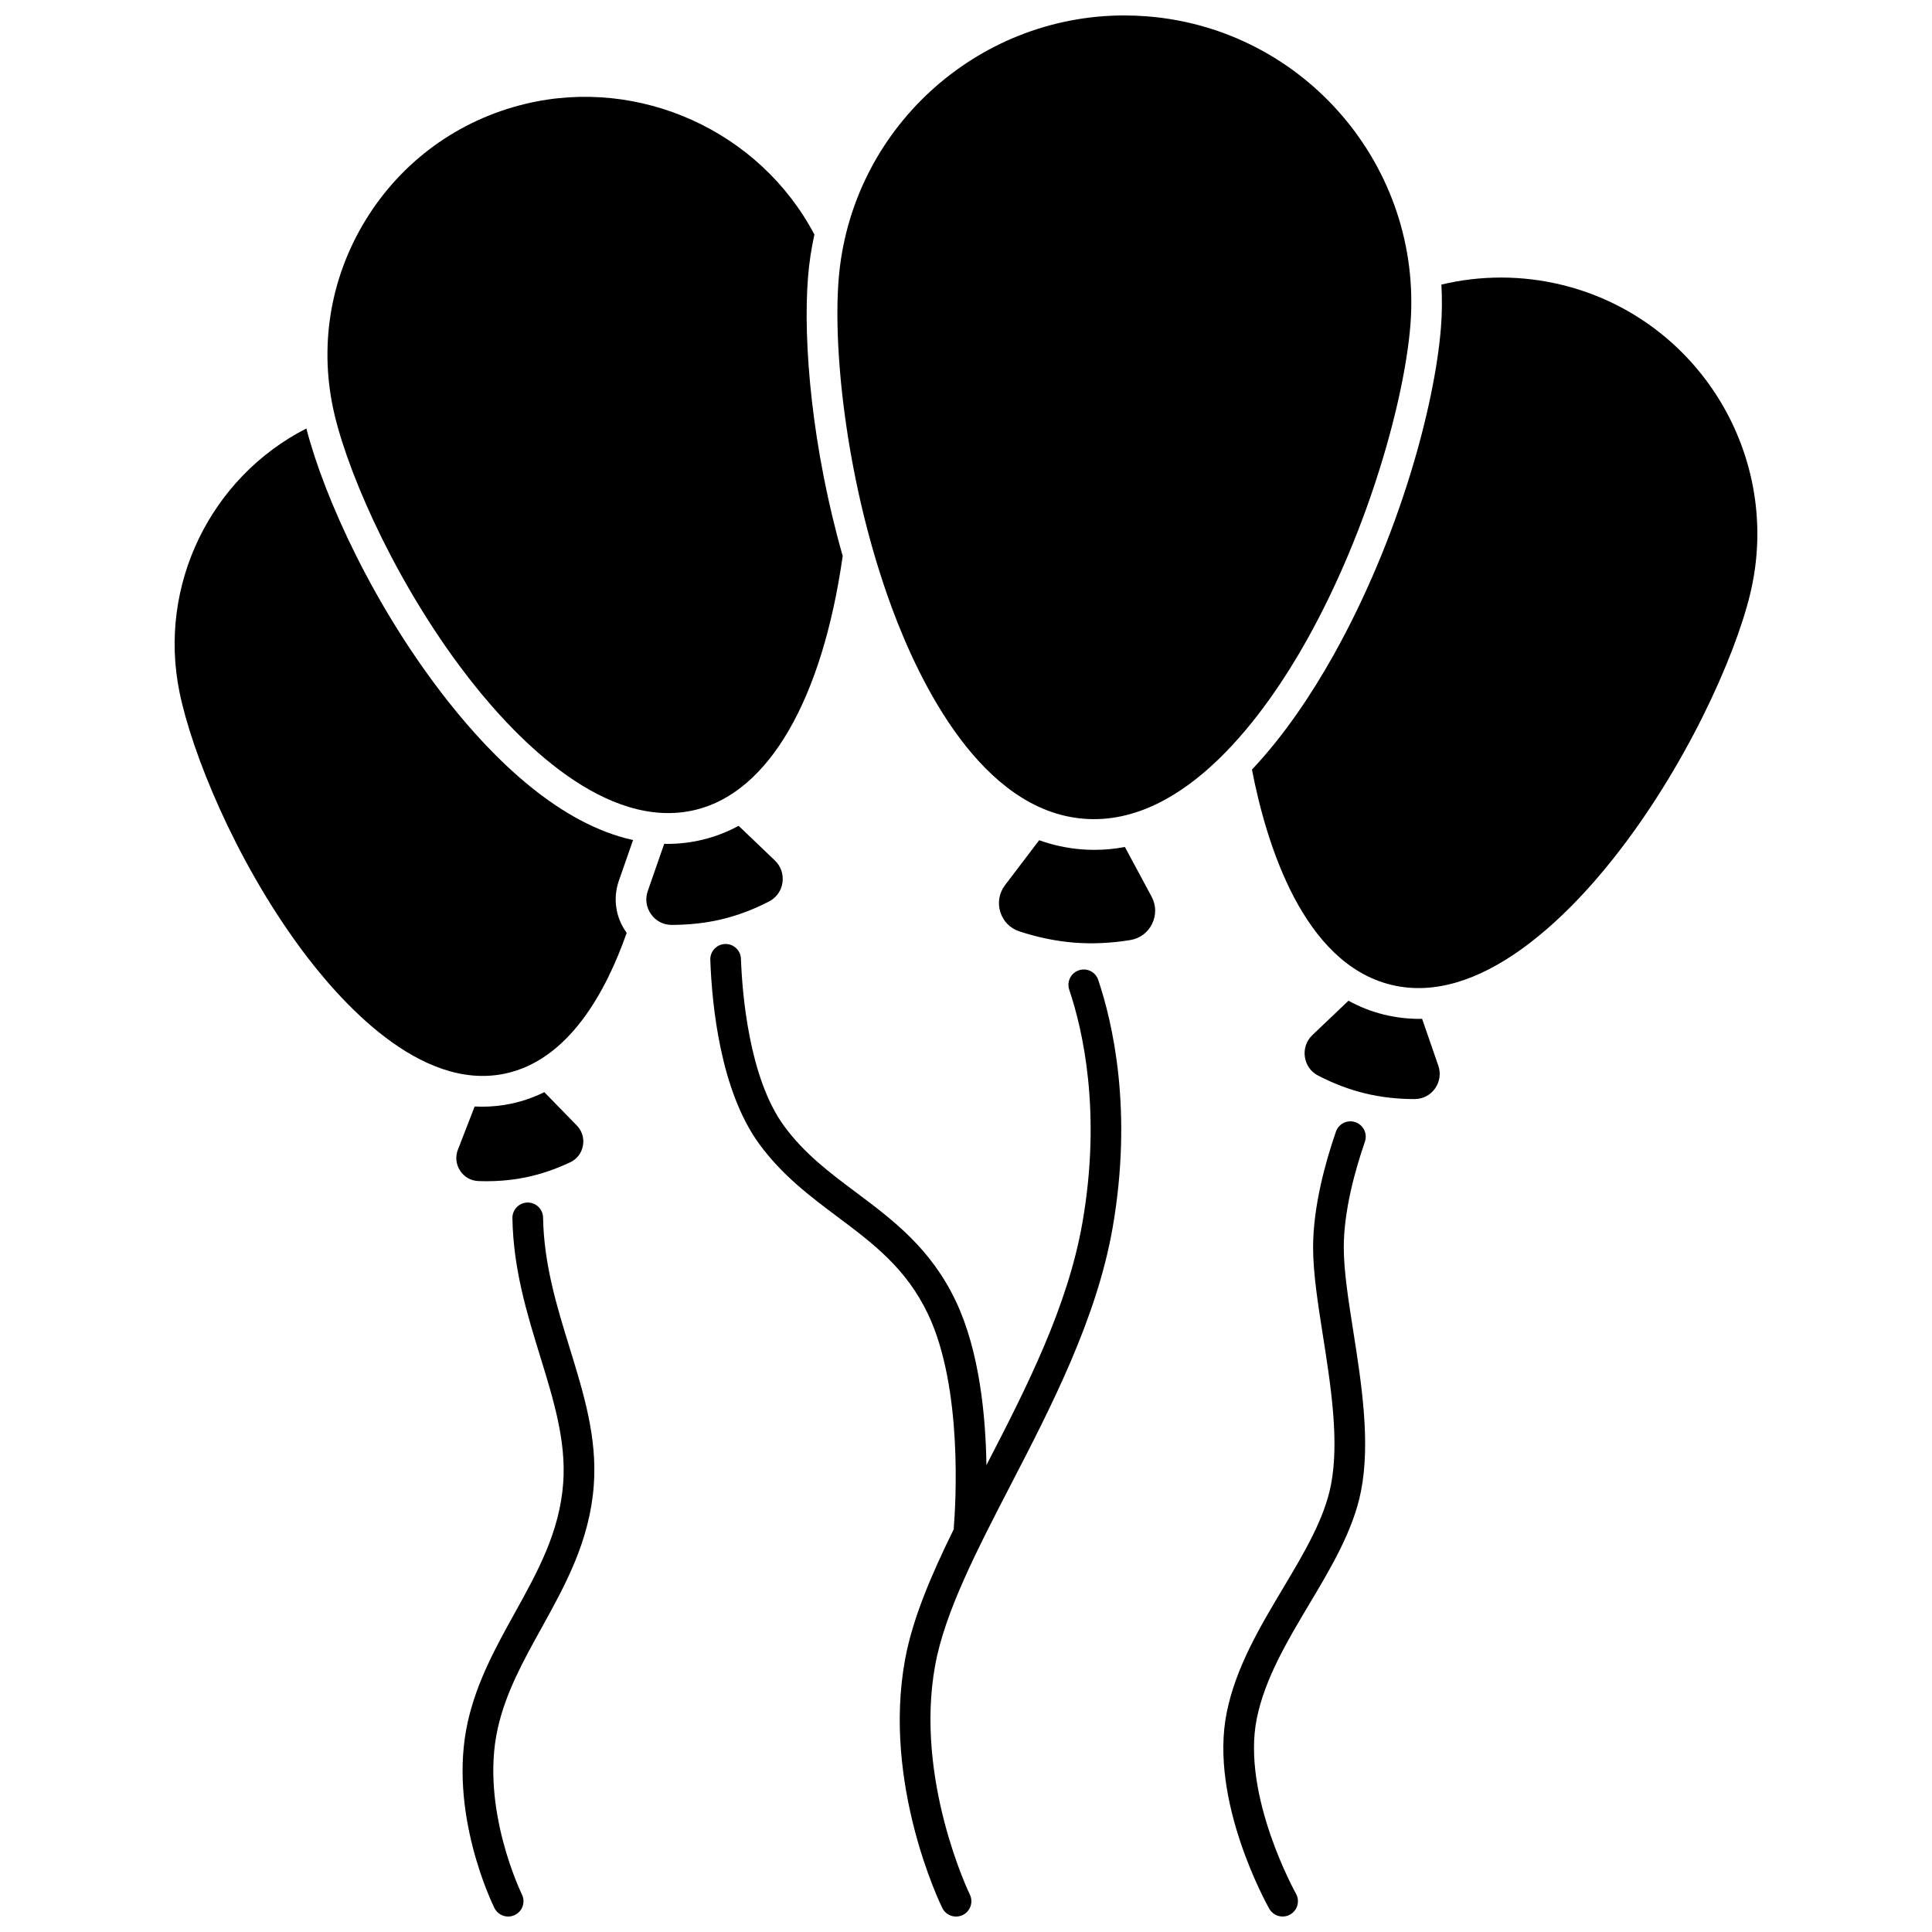 <?xml version="1.0" encoding="UTF-8"?>
<!-- Uploaded to: ICON Repo, www.iconrepo.com, Generator: ICON Repo Mixer Tools -->
<svg width="800px" height="800px" version="1.1" viewBox="144 144 512 512" xmlns="http://www.w3.org/2000/svg">
 <defs>
  <clipPath id="d">
   <path d="m365 148.09h154v213.91h-154z"/>
  </clipPath>
  <clipPath id="c">
   <path d="m266 462h36v189.9h-36z"/>
  </clipPath>
  <clipPath id="b">
   <path d="m332 394h110v257.9h-110z"/>
  </clipPath>
  <clipPath id="a">
   <path d="m468 441h38v210.9h-38z"/>
  </clipPath>
 </defs>
 <path d="m347.8 382.9c1.949-1.004 3.246-2.828 3.562-5.008 0.316-2.199-0.422-4.34-2.027-5.875l-9.594-9.168c-2.945 1.59-6.113 2.852-9.539 3.68-3.144 0.758-6.266 1.109-9.344 1.109-0.277 0-0.555-0.016-0.832-0.023l-4.359 12.512c-0.73 2.098-0.414 4.34 0.871 6.152 1.27 1.797 3.258 2.828 5.449 2.836 4.629-0.023 9.105-0.488 13.297-1.5 4.188-1.004 8.398-2.59 12.516-4.715z"/>
 <path d="m311.77 366.62c-19.426-4.246-36.738-21.207-48.977-36.691-19.516-24.699-32.793-53.785-37.602-72.375-25.379 12.949-39.402 41.562-33.617 69.898 3.297 16.133 14.676 44.16 31.879 67.574 10.641 14.484 31.836 38.094 54.184 33.531 17.062-3.484 26.988-21.766 32.449-37.363-0.059-0.078-0.121-0.145-0.18-0.223-2.781-3.926-3.496-8.98-1.914-13.523z"/>
 <path d="m270.77 456.99c4.328 0.164 8.527-0.16 12.48-0.965 3.949-0.805 7.938-2.152 11.859-4.004 1.789-0.844 3.019-2.453 3.375-4.41 0.355-1.977-0.242-3.934-1.645-5.371l-8.594-8.809c-2.867 1.418-5.863 2.453-8.973 3.09-2.547 0.52-5.062 0.766-7.547 0.766-0.648 0-1.293-0.02-1.938-0.055l-4.438 11.438c-0.727 1.871-0.512 3.906 0.594 5.586 1.082 1.664 2.844 2.66 4.824 2.734z"/>
 <path d="m269.17 324.89c11.895 15.055 35.383 39.445 59.129 33.734 19.41-4.676 33.609-29.184 39.027-67.285-8.078-28.281-10.57-56.352-9.199-73.82 0.305-3.879 0.891-7.664 1.695-11.363-14.43-27.391-46.316-41.922-76.594-34.625-17.777 4.281-32.82 15.23-42.363 30.828-9.543 15.602-12.441 33.98-8.156 51.758 4.109 17.062 17.27 46.484 36.461 70.773z"/>
 <g clip-path="url(#d)">
  <path d="m431.27 360.98c27.121 2.113 48.605-28.703 59.004-47.27 16.73-29.871 25.984-64.309 27.504-83.668 3.277-41.781-28.047-78.438-69.828-81.715-2.012-0.156-4.012-0.234-5.996-0.234-39.234 0-72.598 30.293-75.715 70.062-1.52 19.359 2.254 54.82 14.121 86.934 7.375 19.961 23.797 53.766 50.91 55.891z"/>
 </g>
 <path d="m557.86 219.48c-10.5-2.555-21.449-2.562-31.875-0.062 0.203 3.707 0.191 7.465-0.109 11.266-1.641 20.891-11.094 55.895-28.516 87.004-5.711 10.195-12.949 21.109-21.582 30.262 3.832 19.777 13.551 51.355 36.934 57.043 23.535 5.727 46.895-18.426 58.727-33.328 19.098-24.055 32.227-53.223 36.344-70.137 8.859-36.387-13.539-73.191-49.922-82.047z"/>
 <path d="m520.87 413.99c-0.238 0.004-0.473 0.02-0.711 0.02-3.09 0-6.215-0.359-9.371-1.125-3.285-0.801-6.43-2.035-9.426-3.684l-9.547 9.082c-1.59 1.512-2.324 3.625-2.016 5.797 0.305 2.152 1.582 3.957 3.508 4.957 4.082 2.117 8.254 3.703 12.406 4.711 4.137 1.008 8.551 1.516 13.125 1.516h0.059c2.164-0.004 4.133-1.02 5.391-2.789 1.273-1.789 1.59-4.004 0.875-6.078z"/>
 <path d="m442.11 368.46c-2.621 0.492-5.301 0.762-8.051 0.762-1.133 0-2.273-0.043-3.43-0.137-3.953-0.309-7.691-1.148-11.238-2.414l-9.039 11.891c-1.566 2.062-2.027 4.664-1.254 7.137 0.762 2.453 2.594 4.316 5.023 5.117 4.891 1.609 9.793 2.617 14.57 2.992 4.773 0.375 9.773 0.145 14.855-0.684 2.523-0.41 4.625-1.969 5.762-4.269 1.145-2.324 1.098-4.965-0.129-7.246z"/>
 <g clip-path="url(#c)">
  <path d="m287.92 466.68c-0.035-2.223-1.848-3.996-4.062-3.996h-0.066c-2.242 0.035-4.031 1.883-3.996 4.129 0.223 13.496 3.859 25.301 7.379 36.719 3.539 11.496 6.887 22.352 6.082 33.441-0.945 13.012-6.731 23.457-12.859 34.516-4.93 8.898-10.027 18.098-12.418 28.758-5.379 23.961 6.539 48.371 7.047 49.398 0.711 1.43 2.144 2.258 3.641 2.258 0.605 0 1.223-0.137 1.801-0.422 2.012-0.996 2.832-3.434 1.84-5.441-0.113-0.227-11.137-22.906-6.398-44.008 2.137-9.52 6.734-17.816 11.598-26.598 6.281-11.344 12.777-23.07 13.855-37.863 0.918-12.609-2.644-24.176-6.418-36.422-3.359-10.883-6.824-22.129-7.023-34.469z"/>
 </g>
 <g clip-path="url(#b)">
  <path d="m429.91 401.14c-2.125 0.719-3.269 3.023-2.551 5.148 3.516 10.418 8.641 32.289 3.492 61.734-3.894 22.27-14.754 43.605-25.438 64.254-0.191-13.078-1.844-30.195-8.078-43.387-6.629-14.039-16.719-21.59-26.473-28.895-7.07-5.293-13.75-10.297-19.105-17.641-9.312-12.777-11.074-35.219-11.398-44.273-0.082-2.242-1.965-3.988-4.207-3.914-2.242 0.082-3.996 1.965-3.914 4.207 0.438 12.176 2.699 34.707 12.953 48.77 6.078 8.332 13.562 13.938 20.801 19.359 9.371 7.016 18.223 13.648 23.992 25.859 9.242 19.57 7.269 50.461 6.781 56.457-0.012 0.137 0.004 0.27 0.008 0.406-6.004 12.195-10.957 23.805-12.93 34.602-6.008 32.891 9.223 64.477 9.871 65.805 0.707 1.438 2.148 2.273 3.652 2.273 0.602 0 1.211-0.133 1.785-0.414 2.016-0.988 2.848-3.422 1.859-5.438-0.148-0.301-14.707-30.48-9.176-60.766 2.57-14.07 11.039-30.43 20-47.75 10.691-20.652 22.809-44.062 27.012-68.109 5.457-31.215-0.039-54.578-3.801-65.73-0.703-2.133-3.012-3.281-5.137-2.559z"/>
 </g>
 <g clip-path="url(#a)">
  <path d="m503.2 441.39c-2.121-0.738-4.434 0.395-5.168 2.512-2.758 7.984-6.047 19.785-6.047 30.668 0 6.82 1.273 14.91 2.617 23.473 2.055 13.062 4.383 27.871 2.113 39.484-1.77 9.051-7.086 17.961-12.715 27.398-6.137 10.281-12.477 20.914-14.902 32.891-4.723 23.328 10.613 50.855 11.27 52.016 0.746 1.324 2.121 2.066 3.539 2.066 0.676 0 1.359-0.168 1.992-0.523 1.953-1.102 2.644-3.578 1.547-5.531-0.145-0.258-14.496-26.078-10.383-46.41 2.148-10.613 8.133-20.641 13.918-30.34 5.738-9.617 11.672-19.559 13.711-30 2.543-13.02 0.098-28.578-2.059-42.309-1.297-8.242-2.519-16.027-2.519-22.211 0-9.754 3.047-20.621 5.602-28.016 0.73-2.121-0.395-4.434-2.516-5.168z"/>
 </g>
</svg>